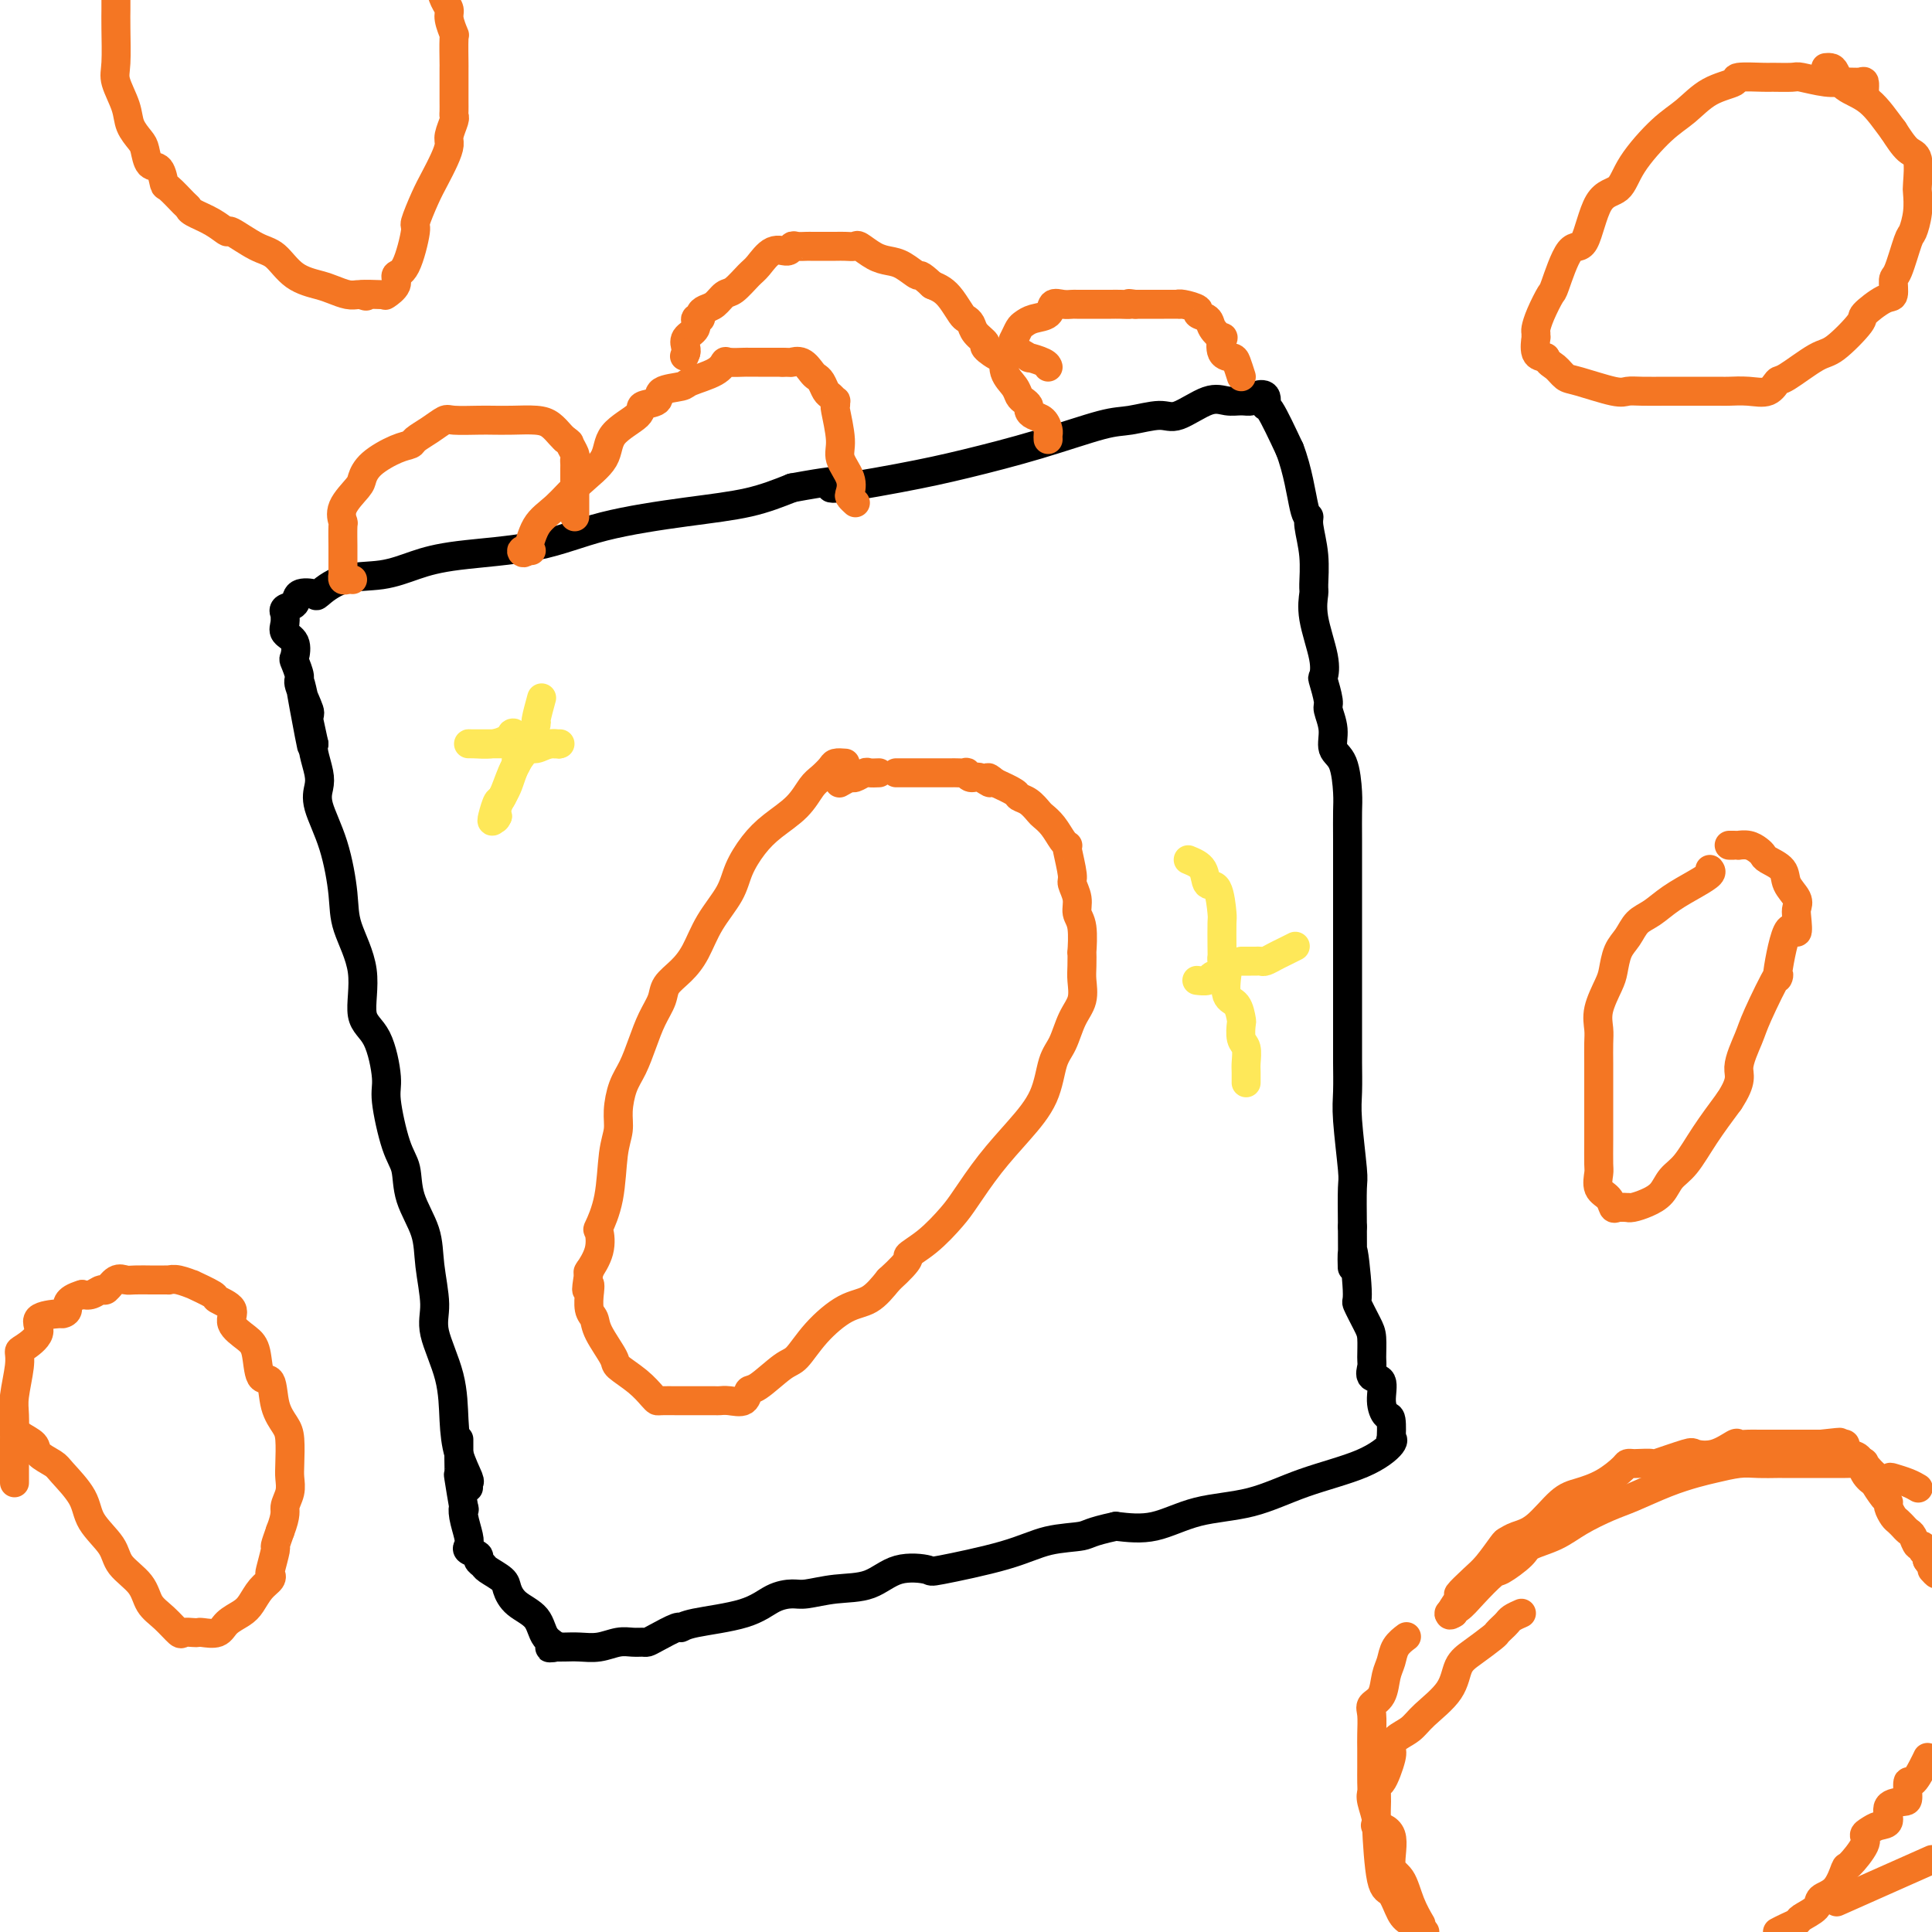<svg viewBox='0 0 400 400' version='1.1' xmlns='http://www.w3.org/2000/svg' xmlns:xlink='http://www.w3.org/1999/xlink'><g fill='none' stroke='#000000' stroke-width='6' stroke-linecap='round' stroke-linejoin='round'><path d='M97,308c-0.053,-0.419 -0.106,-0.838 0,-1c0.106,-0.162 0.371,-0.065 0,-1c-0.371,-0.935 -1.377,-2.900 -2,-5c-0.623,-2.100 -0.864,-4.335 -1,-7c-0.136,-2.665 -0.167,-5.761 -1,-9c-0.833,-3.239 -2.469,-6.623 -3,-9c-0.531,-2.377 0.041,-3.749 0,-6c-0.041,-2.251 -0.696,-5.380 -1,-8c-0.304,-2.620 -0.257,-4.729 -1,-7c-0.743,-2.271 -2.275,-4.704 -3,-7c-0.725,-2.296 -0.643,-4.456 -1,-6c-0.357,-1.544 -1.151,-2.470 -2,-5c-0.849,-2.530 -1.752,-6.662 -2,-9c-0.248,-2.338 0.157,-2.883 0,-5c-0.157,-2.117 -0.878,-5.807 -2,-8c-1.122,-2.193 -2.645,-2.887 -3,-5c-0.355,-2.113 0.458,-5.643 0,-9c-0.458,-3.357 -2.186,-6.541 -3,-9c-0.814,-2.459 -0.715,-4.194 -1,-7c-0.285,-2.806 -0.956,-6.685 -2,-10c-1.044,-3.315 -2.462,-6.068 -3,-8c-0.538,-1.932 -0.196,-3.044 0,-4c0.196,-0.956 0.245,-1.757 0,-3c-0.245,-1.243 -0.784,-2.926 -1,-4c-0.216,-1.074 -0.108,-1.537 0,-2'/><path d='M65,154c-5.168,-24.184 -2.088,-7.644 -1,-2c1.088,5.644 0.183,0.391 0,-2c-0.183,-2.391 0.357,-1.920 0,-3c-0.357,-1.080 -1.610,-3.711 -2,-5c-0.390,-1.289 0.084,-1.238 0,-2c-0.084,-0.762 -0.726,-2.339 -1,-3c-0.274,-0.661 -0.179,-0.405 0,-1c0.179,-0.595 0.441,-2.039 0,-3c-0.441,-0.961 -1.584,-1.438 -2,-2c-0.416,-0.562 -0.104,-1.210 0,-2c0.104,-0.790 0.000,-1.722 0,-2c-0.000,-0.278 0.102,0.096 0,0c-0.102,-0.096 -0.409,-0.664 0,-1c0.409,-0.336 1.533,-0.441 2,-1c0.467,-0.559 0.275,-1.574 1,-2c0.725,-0.426 2.365,-0.264 3,0c0.635,0.264 0.264,0.628 1,0c0.736,-0.628 2.579,-2.250 5,-3c2.421,-0.750 5.418,-0.630 8,-1c2.582,-0.370 4.748,-1.230 7,-2c2.252,-0.770 4.592,-1.451 9,-2c4.408,-0.549 10.886,-0.965 16,-2c5.114,-1.035 8.866,-2.690 14,-4c5.134,-1.310 11.652,-2.276 17,-3c5.348,-0.724 9.528,-1.207 13,-2c3.472,-0.793 6.236,-1.897 9,-3'/><path d='M164,101c15.526,-2.854 7.839,-0.488 8,0c0.161,0.488 8.168,-0.901 14,-2c5.832,-1.099 9.488,-1.907 14,-3c4.512,-1.093 9.881,-2.472 15,-4c5.119,-1.528 9.990,-3.205 13,-4c3.010,-0.795 4.160,-0.707 6,-1c1.840,-0.293 4.369,-0.969 6,-1c1.631,-0.031 2.363,0.581 4,0c1.637,-0.581 4.177,-2.355 6,-3c1.823,-0.645 2.927,-0.161 4,0c1.073,0.161 2.116,-0.001 3,0c0.884,0.001 1.611,0.166 2,0c0.389,-0.166 0.441,-0.663 1,-1c0.559,-0.337 1.624,-0.513 2,0c0.376,0.513 0.063,1.715 0,2c-0.063,0.285 0.125,-0.347 1,1c0.875,1.347 2.438,4.674 4,8'/><path d='M267,93c1.697,4.311 2.441,9.590 3,12c0.559,2.410 0.935,1.953 1,2c0.065,0.047 -0.181,0.599 0,2c0.181,1.401 0.788,3.652 1,6c0.212,2.348 0.029,4.794 0,6c-0.029,1.206 0.096,1.171 0,2c-0.096,0.829 -0.414,2.523 0,5c0.414,2.477 1.560,5.736 2,8c0.440,2.264 0.175,3.532 0,4c-0.175,0.468 -0.259,0.135 0,1c0.259,0.865 0.860,2.928 1,4c0.140,1.072 -0.183,1.155 0,2c0.183,0.845 0.872,2.454 1,4c0.128,1.546 -0.305,3.029 0,4c0.305,0.971 1.350,1.430 2,3c0.650,1.570 0.906,4.250 1,6c0.094,1.750 0.025,2.572 0,4c-0.025,1.428 -0.007,3.464 0,6c0.007,2.536 0.002,5.571 0,9c-0.002,3.429 -0.001,7.251 0,10c0.001,2.749 0.000,4.426 0,7c-0.000,2.574 -0.001,6.044 0,9c0.001,2.956 0.004,5.398 0,7c-0.004,1.602 -0.015,2.364 0,4c0.015,1.636 0.057,4.146 0,6c-0.057,1.854 -0.211,3.054 0,6c0.211,2.946 0.788,7.639 1,10c0.212,2.361 0.061,2.389 0,4c-0.061,1.611 -0.030,4.806 0,8'/><path d='M280,254c0.086,14.604 -0.197,6.113 0,5c0.197,-1.113 0.876,5.151 1,8c0.124,2.849 -0.306,2.282 0,3c0.306,0.718 1.348,2.722 2,4c0.652,1.278 0.915,1.832 1,3c0.085,1.168 -0.006,2.952 0,4c0.006,1.048 0.110,1.360 0,2c-0.110,0.640 -0.432,1.607 0,2c0.432,0.393 1.619,0.211 2,1c0.381,0.789 -0.042,2.547 0,4c0.042,1.453 0.551,2.600 1,3c0.449,0.400 0.840,0.053 1,1c0.160,0.947 0.091,3.190 0,4c-0.091,0.810 -0.203,0.189 0,0c0.203,-0.189 0.721,0.055 0,1c-0.721,0.945 -2.683,2.590 -6,4c-3.317,1.410 -7.991,2.585 -12,4c-4.009,1.415 -7.353,3.070 -11,4c-3.647,0.930 -7.597,1.135 -11,2c-3.403,0.865 -6.258,2.390 -9,3c-2.742,0.610 -5.371,0.305 -8,0'/><path d='M231,316c-5.584,1.202 -5.544,1.706 -7,2c-1.456,0.294 -4.408,0.377 -7,1c-2.592,0.623 -4.823,1.785 -9,3c-4.177,1.215 -10.299,2.482 -13,3c-2.701,0.518 -1.980,0.286 -3,0c-1.020,-0.286 -3.780,-0.627 -6,0c-2.220,0.627 -3.899,2.222 -6,3c-2.101,0.778 -4.625,0.740 -7,1c-2.375,0.260 -4.601,0.818 -6,1c-1.399,0.182 -1.972,-0.014 -3,0c-1.028,0.014 -2.510,0.237 -4,1c-1.490,0.763 -2.987,2.067 -6,3c-3.013,0.933 -7.543,1.493 -10,2c-2.457,0.507 -2.843,0.959 -3,1c-0.157,0.041 -0.086,-0.328 -1,0c-0.914,0.328 -2.813,1.355 -4,2c-1.187,0.645 -1.661,0.909 -2,1c-0.339,0.091 -0.545,0.010 -1,0c-0.455,-0.010 -1.161,0.050 -2,0c-0.839,-0.050 -1.810,-0.209 -3,0c-1.190,0.209 -2.597,0.788 -4,1c-1.403,0.212 -2.801,0.057 -4,0c-1.199,-0.057 -2.200,-0.016 -3,0c-0.800,0.016 -1.400,0.008 -2,0'/><path d='M115,341c-2.681,0.221 -0.382,0.274 0,0c0.382,-0.274 -1.152,-0.874 -2,-2c-0.848,-1.126 -1.008,-2.778 -2,-4c-0.992,-1.222 -2.815,-2.015 -4,-3c-1.185,-0.985 -1.733,-2.162 -2,-3c-0.267,-0.838 -0.251,-1.338 -1,-2c-0.749,-0.662 -2.261,-1.487 -3,-2c-0.739,-0.513 -0.706,-0.715 -1,-1c-0.294,-0.285 -0.915,-0.655 -1,-1c-0.085,-0.345 0.366,-0.665 0,-1c-0.366,-0.335 -1.548,-0.684 -2,-1c-0.452,-0.316 -0.173,-0.601 0,-1c0.173,-0.399 0.239,-0.914 0,-2c-0.239,-1.086 -0.782,-2.743 -1,-4c-0.218,-1.257 -0.111,-2.113 0,-2c0.111,0.113 0.226,1.194 0,0c-0.226,-1.194 -0.793,-4.663 -1,-6c-0.207,-1.337 -0.056,-0.543 0,-1c0.056,-0.457 0.015,-2.165 0,-3c-0.015,-0.835 -0.004,-0.798 0,-1c0.004,-0.202 0.001,-0.642 0,-1c-0.001,-0.358 -0.000,-0.632 0,-1c0.000,-0.368 0.000,-0.830 0,-1c-0.000,-0.170 -0.000,-0.049 0,0c0.000,0.049 0.000,0.024 0,0'/></g>
<g fill='none' stroke='#F47623' stroke-width='6' stroke-linecap='round' stroke-linejoin='round'><path d='M175,158c-0.781,-0.062 -1.561,-0.124 -2,0c-0.439,0.124 -0.536,0.434 -1,1c-0.464,0.566 -1.296,1.388 -2,2c-0.704,0.612 -1.281,1.012 -2,2c-0.719,0.988 -1.580,2.562 -3,4c-1.420,1.438 -3.398,2.739 -5,4c-1.602,1.261 -2.827,2.483 -4,4c-1.173,1.517 -2.295,3.329 -3,5c-0.705,1.671 -0.995,3.199 -2,5c-1.005,1.801 -2.727,3.874 -4,6c-1.273,2.126 -2.098,4.304 -3,6c-0.902,1.696 -1.880,2.910 -3,4c-1.120,1.090 -2.383,2.055 -3,3c-0.617,0.945 -0.589,1.868 -1,3c-0.411,1.132 -1.263,2.473 -2,4c-0.737,1.527 -1.359,3.241 -2,5c-0.641,1.759 -1.299,3.565 -2,5c-0.701,1.435 -1.443,2.500 -2,4c-0.557,1.500 -0.927,3.436 -1,5c-0.073,1.564 0.152,2.756 0,4c-0.152,1.244 -0.680,2.541 -1,5c-0.320,2.459 -0.433,6.082 -1,9c-0.567,2.918 -1.588,5.133 -2,6c-0.412,0.867 -0.213,0.387 0,1c0.213,0.613 0.442,2.319 0,4c-0.442,1.681 -1.555,3.337 -2,4c-0.445,0.663 -0.223,0.331 0,0'/><path d='M122,263c-1.082,6.425 -0.286,3.489 0,3c0.286,-0.489 0.063,1.469 0,2c-0.063,0.531 0.033,-0.366 0,0c-0.033,0.366 -0.194,1.994 0,3c0.194,1.006 0.744,1.388 1,2c0.256,0.612 0.219,1.452 1,3c0.781,1.548 2.381,3.802 3,5c0.619,1.198 0.258,1.340 1,2c0.742,0.660 2.588,1.837 4,3c1.412,1.163 2.392,2.312 3,3c0.608,0.688 0.844,0.917 1,1c0.156,0.083 0.230,0.022 1,0c0.770,-0.022 2.234,-0.006 3,0c0.766,0.006 0.834,0.002 1,0c0.166,-0.002 0.430,-0.000 1,0c0.570,0.000 1.448,0.000 2,0c0.552,-0.000 0.780,-0.001 1,0c0.220,0.001 0.434,0.002 1,0c0.566,-0.002 1.485,-0.008 2,0c0.515,0.008 0.624,0.030 1,0c0.376,-0.030 1.017,-0.113 2,0c0.983,0.113 2.307,0.423 3,0c0.693,-0.423 0.756,-1.577 1,-2c0.244,-0.423 0.668,-0.113 2,-1c1.332,-0.887 3.570,-2.970 5,-4c1.430,-1.030 2.052,-1.005 3,-2c0.948,-0.995 2.223,-3.009 4,-5c1.777,-1.991 4.055,-3.959 6,-5c1.945,-1.041 3.556,-1.155 5,-2c1.444,-0.845 2.722,-2.423 4,-4'/><path d='M184,265c5.377,-4.888 3.819,-4.609 4,-5c0.181,-0.391 2.101,-1.453 4,-3c1.899,-1.547 3.776,-3.580 5,-5c1.224,-1.420 1.794,-2.229 3,-4c1.206,-1.771 3.047,-4.506 5,-7c1.953,-2.494 4.017,-4.747 6,-7c1.983,-2.253 3.884,-4.506 5,-7c1.116,-2.494 1.448,-5.227 2,-7c0.552,-1.773 1.325,-2.584 2,-4c0.675,-1.416 1.253,-3.435 2,-5c0.747,-1.565 1.664,-2.674 2,-4c0.336,-1.326 0.091,-2.869 0,-4c-0.091,-1.131 -0.028,-1.849 0,-3c0.028,-1.151 0.023,-2.734 0,-3c-0.023,-0.266 -0.063,0.783 0,0c0.063,-0.783 0.228,-3.400 0,-5c-0.228,-1.600 -0.849,-2.184 -1,-3c-0.151,-0.816 0.170,-1.865 0,-3c-0.170,-1.135 -0.829,-2.356 -1,-3c-0.171,-0.644 0.148,-0.710 0,-2c-0.148,-1.290 -0.763,-3.805 -1,-5c-0.237,-1.195 -0.095,-1.070 0,-1c0.095,0.070 0.142,0.083 0,0c-0.142,-0.083 -0.474,-0.264 -1,-1c-0.526,-0.736 -1.244,-2.029 -2,-3c-0.756,-0.971 -1.548,-1.621 -2,-2c-0.452,-0.379 -0.563,-0.485 -1,-1c-0.437,-0.515 -1.200,-1.437 -2,-2c-0.800,-0.563 -1.639,-0.767 -2,-1c-0.361,-0.233 -0.246,-0.495 -1,-1c-0.754,-0.505 -2.377,-1.252 -4,-2'/><path d='M206,162c-2.453,-2.101 -1.086,-0.353 -1,0c0.086,0.353 -1.108,-0.690 -2,-1c-0.892,-0.310 -1.481,0.113 -2,0c-0.519,-0.113 -0.969,-0.762 -1,-1c-0.031,-0.238 0.358,-0.064 0,0c-0.358,0.064 -1.461,0.017 -2,0c-0.539,-0.017 -0.512,-0.005 -1,0c-0.488,0.005 -1.489,0.001 -2,0c-0.511,-0.001 -0.530,-0.000 -1,0c-0.470,0.000 -1.391,0.000 -2,0c-0.609,-0.000 -0.905,-0.000 -1,0c-0.095,0.000 0.013,0.000 -1,0c-1.013,-0.000 -3.147,-0.000 -4,0c-0.853,0.000 -0.427,0.000 0,0'/><path d='M182,160c-0.789,0.032 -1.578,0.065 -2,0c-0.422,-0.065 -0.478,-0.227 -1,0c-0.522,0.227 -1.511,0.844 -2,1c-0.489,0.156 -0.478,-0.150 -1,0c-0.522,0.150 -1.578,0.757 -2,1c-0.422,0.243 -0.211,0.121 0,0'/><path d='M110,114c-0.922,-0.128 -1.845,-0.256 -2,0c-0.155,0.256 0.456,0.895 1,0c0.544,-0.895 1.020,-3.323 2,-5c0.980,-1.677 2.463,-2.602 4,-4c1.537,-1.398 3.127,-3.267 5,-5c1.873,-1.733 4.030,-3.328 5,-5c0.970,-1.672 0.754,-3.421 2,-5c1.246,-1.579 3.956,-2.986 5,-4c1.044,-1.014 0.423,-1.633 1,-2c0.577,-0.367 2.354,-0.482 3,-1c0.646,-0.518 0.163,-1.439 1,-2c0.837,-0.561 2.996,-0.763 4,-1c1.004,-0.237 0.854,-0.508 2,-1c1.146,-0.492 3.588,-1.204 5,-2c1.412,-0.796 1.795,-1.678 2,-2c0.205,-0.322 0.233,-0.086 1,0c0.767,0.086 2.275,0.023 3,0c0.725,-0.023 0.669,-0.006 1,0c0.331,0.006 1.051,0.002 2,0c0.949,-0.002 2.128,-0.000 3,0c0.872,0.000 1.436,0.000 2,0'/><path d='M162,75c2.217,0.029 1.760,0.101 2,0c0.240,-0.101 1.178,-0.374 2,0c0.822,0.374 1.530,1.395 2,2c0.470,0.605 0.704,0.793 1,1c0.296,0.207 0.654,0.433 1,1c0.346,0.567 0.682,1.477 1,2c0.318,0.523 0.620,0.661 1,1c0.380,0.339 0.838,0.881 1,1c0.162,0.119 0.027,-0.184 0,0c-0.027,0.184 0.053,0.857 0,1c-0.053,0.143 -0.238,-0.242 0,1c0.238,1.242 0.900,4.111 1,6c0.100,1.889 -0.362,2.797 0,4c0.362,1.203 1.547,2.701 2,4c0.453,1.299 0.173,2.400 0,3c-0.173,0.600 -0.239,0.700 0,1c0.239,0.300 0.783,0.800 1,1c0.217,0.200 0.109,0.100 0,0'/><path d='M217,91c-0.016,-0.364 -0.033,-0.727 0,-1c0.033,-0.273 0.115,-0.454 0,-1c-0.115,-0.546 -0.426,-1.456 -1,-2c-0.574,-0.544 -1.411,-0.723 -2,-1c-0.589,-0.277 -0.930,-0.654 -1,-1c-0.070,-0.346 0.131,-0.661 0,-1c-0.131,-0.339 -0.595,-0.701 -1,-1c-0.405,-0.299 -0.750,-0.533 -1,-1c-0.250,-0.467 -0.404,-1.165 -1,-2c-0.596,-0.835 -1.632,-1.805 -2,-3c-0.368,-1.195 -0.067,-2.613 0,-3c0.067,-0.387 -0.100,0.258 -1,0c-0.900,-0.258 -2.531,-1.417 -3,-2c-0.469,-0.583 0.226,-0.588 0,-1c-0.226,-0.412 -1.373,-1.230 -2,-2c-0.627,-0.770 -0.734,-1.491 -1,-2c-0.266,-0.509 -0.690,-0.805 -1,-1c-0.310,-0.195 -0.506,-0.289 -1,-1c-0.494,-0.711 -1.287,-2.037 -2,-3c-0.713,-0.963 -1.347,-1.561 -2,-2c-0.653,-0.439 -1.327,-0.720 -2,-1'/><path d='M193,59c-2.857,-2.666 -2.499,-1.832 -3,-2c-0.501,-0.168 -1.859,-1.337 -3,-2c-1.141,-0.663 -2.063,-0.819 -3,-1c-0.937,-0.181 -1.889,-0.388 -3,-1c-1.111,-0.612 -2.382,-1.628 -3,-2c-0.618,-0.372 -0.584,-0.100 -1,0c-0.416,0.100 -1.282,0.027 -2,0c-0.718,-0.027 -1.288,-0.007 -2,0c-0.712,0.007 -1.566,0.002 -2,0c-0.434,-0.002 -0.449,-0.000 -1,0c-0.551,0.000 -1.640,-0.001 -2,0c-0.360,0.001 0.007,0.005 0,0c-0.007,-0.005 -0.389,-0.018 -1,0c-0.611,0.018 -1.452,0.067 -2,0c-0.548,-0.067 -0.803,-0.252 -1,0c-0.197,0.252 -0.336,0.940 -1,1c-0.664,0.060 -1.855,-0.507 -3,0c-1.145,0.507 -2.246,2.090 -3,3c-0.754,0.910 -1.161,1.147 -2,2c-0.839,0.853 -2.110,2.322 -3,3c-0.890,0.678 -1.400,0.564 -2,1c-0.600,0.436 -1.289,1.422 -2,2c-0.711,0.578 -1.442,0.749 -2,1c-0.558,0.251 -0.942,0.581 -1,1c-0.058,0.419 0.209,0.928 0,1c-0.209,0.072 -0.893,-0.293 -1,0c-0.107,0.293 0.363,1.243 0,2c-0.363,0.757 -1.559,1.319 -2,2c-0.441,0.681 -0.126,1.480 0,2c0.126,0.520 0.063,0.760 0,1'/><path d='M142,73c-0.500,1.333 -0.250,0.667 0,0'/><path d='M73,120c-0.309,-0.031 -0.619,-0.062 -1,0c-0.381,0.062 -0.834,0.217 -1,0c-0.166,-0.217 -0.045,-0.805 0,-1c0.045,-0.195 0.013,0.002 0,-1c-0.013,-1.002 -0.006,-3.204 0,-4c0.006,-0.796 0.012,-0.185 0,-1c-0.012,-0.815 -0.043,-3.057 0,-4c0.043,-0.943 0.158,-0.587 0,-1c-0.158,-0.413 -0.591,-1.596 0,-3c0.591,-1.404 2.204,-3.031 3,-4c0.796,-0.969 0.775,-1.281 1,-2c0.225,-0.719 0.696,-1.844 2,-3c1.304,-1.156 3.442,-2.342 5,-3c1.558,-0.658 2.536,-0.789 3,-1c0.464,-0.211 0.414,-0.501 1,-1c0.586,-0.499 1.808,-1.205 3,-2c1.192,-0.795 2.355,-1.677 3,-2c0.645,-0.323 0.774,-0.087 2,0c1.226,0.087 3.550,0.025 5,0c1.450,-0.025 2.027,-0.014 3,0c0.973,0.014 2.341,0.031 4,0c1.659,-0.031 3.610,-0.112 5,0c1.390,0.112 2.220,0.415 3,1c0.780,0.585 1.508,1.453 2,2c0.492,0.547 0.746,0.774 1,1'/><path d='M117,91c1.094,0.736 0.829,0.577 1,1c0.171,0.423 0.778,1.429 1,2c0.222,0.571 0.060,0.709 0,1c-0.060,0.291 -0.016,0.736 0,1c0.016,0.264 0.004,0.347 0,1c-0.004,0.653 -0.001,1.878 0,3c0.001,1.122 0.000,2.143 0,3c-0.000,0.857 -0.000,1.549 0,2c0.000,0.451 0.000,0.660 0,1c-0.000,0.340 -0.000,0.811 0,1c0.000,0.189 0.000,0.094 0,0'/><path d='M257,78c-0.369,-1.160 -0.738,-2.320 -1,-3c-0.262,-0.680 -0.417,-0.882 -1,-1c-0.583,-0.118 -1.594,-0.154 -2,-1c-0.406,-0.846 -0.208,-2.503 0,-3c0.208,-0.497 0.426,0.165 0,0c-0.426,-0.165 -1.497,-1.158 -2,-2c-0.503,-0.842 -0.437,-1.532 -1,-2c-0.563,-0.468 -1.756,-0.714 -2,-1c-0.244,-0.286 0.459,-0.613 0,-1c-0.459,-0.387 -2.081,-0.836 -3,-1c-0.919,-0.164 -1.136,-0.044 -1,0c0.136,0.044 0.624,0.012 0,0c-0.624,-0.012 -2.360,-0.003 -3,0c-0.640,0.003 -0.183,0.001 -1,0c-0.817,-0.001 -2.909,-0.000 -5,0'/><path d='M235,63c-2.141,-0.309 -0.995,-0.083 -1,0c-0.005,0.083 -1.161,0.022 -2,0c-0.839,-0.022 -1.362,-0.006 -2,0c-0.638,0.006 -1.392,0.002 -2,0c-0.608,-0.002 -1.070,-0.002 -2,0c-0.930,0.002 -2.327,0.007 -3,0c-0.673,-0.007 -0.621,-0.027 -1,0c-0.379,0.027 -1.191,0.102 -2,0c-0.809,-0.102 -1.617,-0.379 -2,0c-0.383,0.379 -0.340,1.414 -1,2c-0.660,0.586 -2.022,0.723 -3,1c-0.978,0.277 -1.570,0.695 -2,1c-0.430,0.305 -0.696,0.498 -1,1c-0.304,0.502 -0.646,1.314 -1,2c-0.354,0.686 -0.722,1.245 0,2c0.722,0.755 2.533,1.705 3,2c0.467,0.295 -0.411,-0.065 0,0c0.411,0.065 2.111,0.556 3,1c0.889,0.444 0.968,0.841 1,1c0.032,0.159 0.016,0.079 0,0'/><path d='M354,180c0.215,0.266 0.430,0.531 0,1c-0.430,0.469 -1.504,1.140 -3,2c-1.496,0.860 -3.413,1.909 -5,3c-1.587,1.091 -2.845,2.225 -4,3c-1.155,0.775 -2.206,1.192 -3,2c-0.794,0.808 -1.331,2.008 -2,3c-0.669,0.992 -1.472,1.778 -2,3c-0.528,1.222 -0.783,2.882 -1,4c-0.217,1.118 -0.398,1.695 -1,3c-0.602,1.305 -1.625,3.337 -2,5c-0.375,1.663 -0.100,2.957 0,4c0.100,1.043 0.027,1.835 0,3c-0.027,1.165 -0.007,2.704 0,4c0.007,1.296 0.002,2.348 0,4c-0.002,1.652 -0.002,3.902 0,6c0.002,2.098 0.007,4.042 0,6c-0.007,1.958 -0.027,3.930 0,5c0.027,1.070 0.100,1.239 0,2c-0.100,0.761 -0.373,2.113 0,3c0.373,0.887 1.392,1.309 2,2c0.608,0.691 0.805,1.650 1,2c0.195,0.350 0.386,0.091 1,0c0.614,-0.091 1.649,-0.015 2,0c0.351,0.015 0.019,-0.030 0,0c-0.019,0.030 0.276,0.135 1,0c0.724,-0.135 1.876,-0.508 3,-1c1.124,-0.492 2.221,-1.101 3,-2c0.779,-0.899 1.240,-2.086 2,-3c0.760,-0.914 1.820,-1.554 3,-3c1.180,-1.446 2.480,-3.699 4,-6c1.520,-2.301 3.260,-4.651 5,-7'/><path d='M358,228c2.976,-4.514 1.917,-5.298 2,-7c0.083,-1.702 1.310,-4.323 2,-6c0.690,-1.677 0.844,-2.411 2,-5c1.156,-2.589 3.315,-7.033 4,-8c0.685,-0.967 -0.104,1.542 0,0c0.104,-1.542 1.102,-7.136 2,-9c0.898,-1.864 1.698,0.003 2,0c0.302,-0.003 0.108,-1.877 0,-3c-0.108,-1.123 -0.131,-1.495 0,-2c0.131,-0.505 0.414,-1.144 0,-2c-0.414,-0.856 -1.525,-1.931 -2,-3c-0.475,-1.069 -0.315,-2.133 -1,-3c-0.685,-0.867 -2.216,-1.539 -3,-2c-0.784,-0.461 -0.822,-0.712 -1,-1c-0.178,-0.288 -0.495,-0.613 -1,-1c-0.505,-0.387 -1.197,-0.836 -2,-1c-0.803,-0.164 -1.718,-0.044 -2,0c-0.282,0.044 0.069,0.012 0,0c-0.069,-0.012 -0.557,-0.003 -1,0c-0.443,0.003 -0.841,0.001 -1,0c-0.159,-0.001 -0.080,-0.000 0,0'/><path d='M1,294c0.285,0.244 0.570,0.489 1,1c0.430,0.511 1.005,1.289 2,2c0.995,0.711 2.410,1.354 3,2c0.590,0.646 0.354,1.294 1,2c0.646,0.706 2.173,1.469 3,2c0.827,0.531 0.954,0.830 2,2c1.046,1.170 3.012,3.211 4,5c0.988,1.789 0.998,3.326 2,5c1.002,1.674 2.995,3.486 4,5c1.005,1.514 1.022,2.728 2,4c0.978,1.272 2.915,2.600 4,4c1.085,1.400 1.317,2.873 2,4c0.683,1.127 1.819,1.910 3,3c1.181,1.090 2.409,2.488 3,3c0.591,0.512 0.547,0.139 1,0c0.453,-0.139 1.405,-0.043 2,0c0.595,0.043 0.835,0.033 1,0c0.165,-0.033 0.257,-0.091 1,0c0.743,0.091 2.138,0.330 3,0c0.862,-0.330 1.191,-1.230 2,-2c0.809,-0.770 2.098,-1.412 3,-2c0.902,-0.588 1.418,-1.124 2,-2c0.582,-0.876 1.232,-2.092 2,-3c0.768,-0.908 1.655,-1.509 2,-2c0.345,-0.491 0.148,-0.872 0,-1c-0.148,-0.128 -0.246,-0.003 0,-1c0.246,-0.997 0.835,-3.114 1,-4c0.165,-0.886 -0.096,-0.539 0,-1c0.096,-0.461 0.548,-1.731 1,-3'/><path d='M58,317c1.404,-3.621 0.912,-4.174 1,-5c0.088,-0.826 0.754,-1.925 1,-3c0.246,-1.075 0.073,-2.126 0,-3c-0.073,-0.874 -0.046,-1.570 0,-3c0.046,-1.430 0.111,-3.594 0,-5c-0.111,-1.406 -0.396,-2.053 -1,-3c-0.604,-0.947 -1.525,-2.192 -2,-4c-0.475,-1.808 -0.504,-4.178 -1,-5c-0.496,-0.822 -1.461,-0.096 -2,-1c-0.539,-0.904 -0.653,-3.436 -1,-5c-0.347,-1.564 -0.926,-2.158 -2,-3c-1.074,-0.842 -2.643,-1.932 -3,-3c-0.357,-1.068 0.499,-2.113 0,-3c-0.499,-0.887 -2.353,-1.614 -3,-2c-0.647,-0.386 -0.086,-0.429 -1,-1c-0.914,-0.571 -3.302,-1.670 -4,-2c-0.698,-0.330 0.296,0.108 0,0c-0.296,-0.108 -1.881,-0.761 -3,-1c-1.119,-0.239 -1.772,-0.064 -2,0c-0.228,0.064 -0.032,0.017 0,0c0.032,-0.017 -0.099,-0.004 -1,0c-0.901,0.004 -2.573,-0.001 -3,0c-0.427,0.001 0.390,0.008 0,0c-0.390,-0.008 -1.988,-0.031 -3,0c-1.012,0.031 -1.440,0.117 -2,0c-0.560,-0.117 -1.252,-0.437 -2,0c-0.748,0.437 -1.551,1.633 -2,2c-0.449,0.367 -0.544,-0.093 -1,0c-0.456,0.093 -1.273,0.741 -2,1c-0.727,0.259 -1.363,0.130 -2,0'/><path d='M17,268c-3.711,1.081 -2.988,2.284 -3,3c-0.012,0.716 -0.760,0.945 -1,1c-0.240,0.055 0.026,-0.064 -1,0c-1.026,0.064 -3.346,0.310 -4,1c-0.654,0.690 0.357,1.823 0,3c-0.357,1.177 -2.082,2.400 -3,3c-0.918,0.600 -1.031,0.579 -1,1c0.031,0.421 0.204,1.283 0,3c-0.204,1.717 -0.787,4.288 -1,6c-0.213,1.712 -0.057,2.564 0,4c0.057,1.436 0.015,3.457 0,5c-0.015,1.543 -0.004,2.610 0,4c0.004,1.390 0.001,3.105 0,4c-0.001,0.895 -0.000,0.970 0,1c0.000,0.030 0.000,0.015 0,0'/></g>
<g fill='none' stroke='#FEE859' stroke-width='6' stroke-linecap='round' stroke-linejoin='round'><path d='M246,178c1.207,0.497 2.415,0.994 3,2c0.585,1.006 0.549,2.521 1,3c0.451,0.479 1.389,-0.079 2,1c0.611,1.079 0.895,3.794 1,5c0.105,1.206 0.030,0.904 0,2c-0.030,1.096 -0.015,3.589 0,5c0.015,1.411 0.030,1.741 0,2c-0.030,0.259 -0.107,0.448 0,1c0.107,0.552 0.396,1.469 0,2c-0.396,0.531 -1.479,0.678 -2,1c-0.521,0.322 -0.480,0.818 -1,1c-0.520,0.182 -1.602,0.049 -2,0c-0.398,-0.049 -0.114,-0.014 0,0c0.114,0.014 0.057,0.007 0,0'/><path d='M257,199c0.758,-0.002 1.516,-0.003 2,0c0.484,0.003 0.696,0.012 1,0c0.304,-0.012 0.702,-0.045 1,0c0.298,0.045 0.497,0.170 1,0c0.503,-0.170 1.310,-0.633 2,-1c0.690,-0.367 1.263,-0.637 2,-1c0.737,-0.363 1.639,-0.818 2,-1c0.361,-0.182 0.180,-0.091 0,0'/><path d='M254,202c0.053,-0.416 0.105,-0.832 0,0c-0.105,0.832 -0.369,2.912 0,4c0.369,1.088 1.371,1.182 2,2c0.629,0.818 0.887,2.358 1,3c0.113,0.642 0.083,0.384 0,1c-0.083,0.616 -0.218,2.106 0,3c0.218,0.894 0.791,1.193 1,2c0.209,0.807 0.056,2.124 0,3c-0.056,0.876 -0.015,1.313 0,2c0.015,0.687 0.004,1.625 0,2c-0.004,0.375 -0.002,0.188 0,0'/><path d='M105,154c-0.317,-0.000 -0.634,-0.000 -1,0c-0.366,0.000 -0.782,0.000 -1,0c-0.218,-0.000 -0.240,-0.000 -1,0c-0.760,0.000 -2.258,0.001 -3,0c-0.742,-0.001 -0.728,-0.003 -1,0c-0.272,0.003 -0.830,0.012 -1,0c-0.170,-0.012 0.047,-0.044 1,0c0.953,0.044 2.641,0.166 4,0c1.359,-0.166 2.388,-0.619 3,-1c0.612,-0.381 0.806,-0.691 1,-1'/><path d='M106,152c0.914,-0.374 -0.302,-0.311 0,0c0.302,0.311 2.121,0.868 3,1c0.879,0.132 0.816,-0.161 1,0c0.184,0.161 0.614,0.775 1,1c0.386,0.225 0.728,0.060 1,0c0.272,-0.060 0.475,-0.016 1,0c0.525,0.016 1.372,0.004 2,0c0.628,-0.004 1.037,-0.001 1,0c-0.037,0.001 -0.518,0.001 -1,0'/><path d='M115,154c1.324,0.241 0.135,-0.157 -1,0c-1.135,0.157 -2.215,0.868 -3,1c-0.785,0.132 -1.275,-0.314 -2,0c-0.725,0.314 -1.686,1.388 -2,2c-0.314,0.612 0.017,0.763 0,1c-0.017,0.237 -0.384,0.562 -1,2c-0.616,1.438 -1.483,3.990 -2,5c-0.517,1.010 -0.685,0.477 -1,1c-0.315,0.523 -0.777,2.102 -1,3c-0.223,0.898 -0.207,1.114 0,1c0.207,-0.114 0.603,-0.557 1,-1'/><path d='M103,169c-0.721,1.582 -0.524,-0.463 0,-2c0.524,-1.537 1.374,-2.567 2,-4c0.626,-1.433 1.028,-3.270 2,-5c0.972,-1.730 2.513,-3.354 3,-4c0.487,-0.646 -0.079,-0.314 0,-1c0.079,-0.686 0.805,-2.390 1,-3c0.195,-0.610 -0.140,-0.126 0,-1c0.140,-0.874 0.754,-3.107 1,-4c0.246,-0.893 0.123,-0.447 0,0'/></g>
<g fill='none' stroke='#F47623' stroke-width='6' stroke-linecap='round' stroke-linejoin='round'><path d='M315,334c-0.755,0.332 -1.509,0.665 -2,1c-0.491,0.335 -0.718,0.674 -1,1c-0.282,0.326 -0.618,0.641 -1,1c-0.382,0.359 -0.809,0.762 -1,1c-0.191,0.238 -0.145,0.311 -1,1c-0.855,0.689 -2.612,1.995 -4,3c-1.388,1.005 -2.406,1.711 -3,3c-0.594,1.289 -0.762,3.161 -2,5c-1.238,1.839 -3.545,3.644 -5,5c-1.455,1.356 -2.057,2.264 -3,3c-0.943,0.736 -2.228,1.300 -3,2c-0.772,0.700 -1.030,1.535 -1,2c0.030,0.465 0.347,0.560 0,2c-0.347,1.440 -1.359,4.225 -2,5c-0.641,0.775 -0.912,-0.461 -1,0c-0.088,0.461 0.007,2.620 0,4c-0.007,1.380 -0.116,1.980 0,5c0.116,3.020 0.456,8.461 1,11c0.544,2.539 1.290,2.175 2,3c0.710,0.825 1.383,2.837 2,4c0.617,1.163 1.176,1.475 2,2c0.824,0.525 1.912,1.262 3,2'/><path d='M382,393c-1.500,0.667 -3.000,1.333 0,0c3.000,-1.333 10.500,-4.667 18,-8'/><path d='M397,308c0.141,0.085 0.282,0.169 0,0c-0.282,-0.169 -0.987,-0.593 -2,-1c-1.013,-0.407 -2.332,-0.799 -3,-1c-0.668,-0.201 -0.683,-0.212 -1,0c-0.317,0.212 -0.936,0.645 -2,0c-1.064,-0.645 -2.574,-2.369 -3,-3c-0.426,-0.631 0.232,-0.169 0,0c-0.232,0.169 -1.354,0.045 -2,0c-0.646,-0.045 -0.815,-0.012 -2,0c-1.185,0.012 -3.386,0.003 -5,0c-1.614,-0.003 -2.641,-0.001 -3,0c-0.359,0.001 -0.051,-0.001 -1,0c-0.949,0.001 -3.156,0.003 -4,0c-0.844,-0.003 -0.324,-0.013 -1,0c-0.676,0.013 -2.548,0.047 -4,0c-1.452,-0.047 -2.485,-0.174 -4,0c-1.515,0.174 -3.512,0.651 -5,1c-1.488,0.349 -2.466,0.572 -4,1c-1.534,0.428 -3.623,1.063 -6,2c-2.377,0.937 -5.043,2.177 -7,3c-1.957,0.823 -3.204,1.230 -5,2c-1.796,0.770 -4.141,1.902 -6,3c-1.859,1.098 -3.230,2.161 -5,3c-1.770,0.839 -3.937,1.452 -5,2c-1.063,0.548 -1.022,1.029 -2,2c-0.978,0.971 -2.974,2.432 -4,3c-1.026,0.568 -1.082,0.243 -2,1c-0.918,0.757 -2.700,2.595 -4,4c-1.300,1.405 -2.119,2.378 -3,3c-0.881,0.622 -1.823,0.892 -2,1c-0.177,0.108 0.412,0.054 1,0'/><path d='M301,334c-2.210,1.507 0.266,-1.726 1,-3c0.734,-1.274 -0.274,-0.589 0,-1c0.274,-0.411 1.829,-1.917 3,-3c1.171,-1.083 1.957,-1.743 3,-3c1.043,-1.257 2.344,-3.110 3,-4c0.656,-0.890 0.666,-0.815 1,-1c0.334,-0.185 0.990,-0.629 2,-1c1.010,-0.371 2.372,-0.670 4,-2c1.628,-1.330 3.521,-3.691 5,-5c1.479,-1.309 2.543,-1.566 4,-2c1.457,-0.434 3.305,-1.044 5,-2c1.695,-0.956 3.237,-2.257 4,-3c0.763,-0.743 0.749,-0.929 1,-1c0.251,-0.071 0.768,-0.026 1,0c0.232,0.026 0.178,0.035 1,0c0.822,-0.035 2.519,-0.112 3,0c0.481,0.112 -0.253,0.415 1,0c1.253,-0.415 4.492,-1.547 6,-2c1.508,-0.453 1.286,-0.226 2,0c0.714,0.226 2.366,0.453 4,0c1.634,-0.453 3.252,-1.585 4,-2c0.748,-0.415 0.626,-0.111 1,0c0.374,0.111 1.245,0.030 2,0c0.755,-0.030 1.395,-0.008 2,0c0.605,0.008 1.176,0.002 2,0c0.824,-0.002 1.901,-0.001 3,0c1.099,0.001 2.219,0.000 3,0c0.781,-0.000 1.223,-0.000 2,0c0.777,0.000 1.888,0.000 3,0'/><path d='M377,299c6.747,-0.773 3.114,-0.204 2,0c-1.114,0.204 0.292,0.044 1,0c0.708,-0.044 0.719,0.028 1,0c0.281,-0.028 0.833,-0.156 1,0c0.167,0.156 -0.052,0.596 0,1c0.052,0.404 0.376,0.771 1,1c0.624,0.229 1.547,0.321 2,1c0.453,0.679 0.437,1.947 1,3c0.563,1.053 1.705,1.892 2,2c0.295,0.108 -0.258,-0.514 0,0c0.258,0.514 1.326,2.165 2,3c0.674,0.835 0.955,0.855 1,1c0.045,0.145 -0.146,0.416 0,1c0.146,0.584 0.631,1.480 1,2c0.369,0.520 0.624,0.663 1,1c0.376,0.337 0.874,0.869 1,1c0.126,0.131 -0.120,-0.137 0,0c0.120,0.137 0.606,0.681 1,1c0.394,0.319 0.698,0.414 1,1c0.302,0.586 0.603,1.662 1,2c0.397,0.338 0.890,-0.064 1,0c0.110,0.064 -0.163,0.594 0,1c0.163,0.406 0.761,0.687 1,1c0.239,0.313 0.120,0.656 0,1'/><path d='M399,323c2.833,4.000 1.917,3.000 1,2'/><path d='M399,364c0.061,-0.129 0.122,-0.259 0,0c-0.122,0.259 -0.426,0.906 -1,2c-0.574,1.094 -1.420,2.634 -2,3c-0.580,0.366 -0.896,-0.441 -1,0c-0.104,0.441 0.005,2.132 0,3c-0.005,0.868 -0.123,0.915 -1,1c-0.877,0.085 -2.513,0.208 -3,1c-0.487,0.792 0.174,2.254 0,3c-0.174,0.746 -1.181,0.775 -2,1c-0.819,0.225 -1.448,0.645 -2,1c-0.552,0.355 -1.028,0.644 -1,1c0.028,0.356 0.561,0.777 0,2c-0.561,1.223 -2.214,3.248 -3,4c-0.786,0.752 -0.705,0.233 -1,1c-0.295,0.767 -0.967,2.821 -2,4c-1.033,1.179 -2.426,1.482 -3,2c-0.574,0.518 -0.328,1.252 -1,2c-0.672,0.748 -2.263,1.510 -3,2c-0.737,0.490 -0.622,0.709 -1,1c-0.378,0.291 -1.251,0.655 -2,1c-0.749,0.345 -1.375,0.673 -2,1'/><path d='M294,398c0.184,0.314 0.368,0.628 0,0c-0.368,-0.628 -1.287,-2.196 -2,-4c-0.713,-1.804 -1.220,-3.842 -2,-5c-0.780,-1.158 -1.835,-1.434 -2,-3c-0.165,-1.566 0.558,-4.422 0,-6c-0.558,-1.578 -2.398,-1.878 -3,-2c-0.602,-0.122 0.035,-0.067 0,-1c-0.035,-0.933 -0.741,-2.855 -1,-4c-0.259,-1.145 -0.069,-1.514 0,-2c0.069,-0.486 0.018,-1.091 0,-2c-0.018,-0.909 -0.004,-2.124 0,-3c0.004,-0.876 -0.001,-1.414 0,-2c0.001,-0.586 0.007,-1.219 0,-2c-0.007,-0.781 -0.027,-1.711 0,-3c0.027,-1.289 0.102,-2.939 0,-4c-0.102,-1.061 -0.379,-1.533 0,-2c0.379,-0.467 1.415,-0.927 2,-2c0.585,-1.073 0.717,-2.757 1,-4c0.283,-1.243 0.715,-2.045 1,-3c0.285,-0.955 0.423,-2.065 1,-3c0.577,-0.935 1.593,-1.696 2,-2c0.407,-0.304 0.203,-0.152 0,0'/><path d='M24,0c-0.001,0.380 -0.002,0.760 0,1c0.002,0.240 0.008,0.339 0,1c-0.008,0.661 -0.028,1.885 0,4c0.028,2.115 0.105,5.123 0,7c-0.105,1.877 -0.393,2.623 0,4c0.393,1.377 1.466,3.385 2,5c0.534,1.615 0.528,2.836 1,4c0.472,1.164 1.422,2.270 2,3c0.578,0.730 0.783,1.082 1,2c0.217,0.918 0.447,2.400 1,3c0.553,0.600 1.430,0.318 2,1c0.570,0.682 0.833,2.329 1,3c0.167,0.671 0.239,0.367 1,1c0.761,0.633 2.212,2.202 3,3c0.788,0.798 0.915,0.824 1,1c0.085,0.176 0.129,0.502 1,1c0.871,0.498 2.567,1.167 4,2c1.433,0.833 2.601,1.830 3,2c0.399,0.170 0.029,-0.487 1,0c0.971,0.487 3.285,2.119 5,3c1.715,0.881 2.833,1.010 4,2c1.167,0.990 2.382,2.840 4,4c1.618,1.160 3.638,1.631 5,2c1.362,0.369 2.066,0.635 3,1c0.934,0.365 2.098,0.829 3,1c0.902,0.171 1.544,0.049 2,0c0.456,-0.049 0.728,-0.024 1,0'/><path d='M75,61c1.942,0.617 -0.204,0.160 0,0c0.204,-0.160 2.757,-0.022 4,0c1.243,0.022 1.176,-0.072 1,0c-0.176,0.072 -0.460,0.309 0,0c0.460,-0.309 1.663,-1.164 2,-2c0.337,-0.836 -0.191,-1.651 0,-2c0.191,-0.349 1.101,-0.231 2,-2c0.899,-1.769 1.789,-5.425 2,-7c0.211,-1.575 -0.255,-1.069 0,-2c0.255,-0.931 1.230,-3.298 2,-5c0.770,-1.702 1.334,-2.740 2,-4c0.666,-1.260 1.432,-2.743 2,-4c0.568,-1.257 0.937,-2.286 1,-3c0.063,-0.714 -0.179,-1.111 0,-2c0.179,-0.889 0.780,-2.269 1,-3c0.220,-0.731 0.059,-0.813 0,-1c-0.059,-0.187 -0.016,-0.478 0,-1c0.016,-0.522 0.004,-1.273 0,-2c-0.004,-0.727 -0.001,-1.429 0,-2c0.001,-0.571 0.001,-1.012 0,-2c-0.001,-0.988 -0.004,-2.523 0,-3c0.004,-0.477 0.016,0.104 0,-1c-0.016,-1.104 -0.060,-3.895 0,-5c0.060,-1.105 0.223,-0.525 0,-1c-0.223,-0.475 -0.833,-2.003 -1,-3c-0.167,-0.997 0.109,-1.461 0,-2c-0.109,-0.539 -0.603,-1.154 -1,-2c-0.397,-0.846 -0.699,-1.923 -1,-3'/><path d='M386,19c0.044,-0.847 0.089,-1.695 0,-2c-0.089,-0.305 -0.311,-0.068 -1,0c-0.689,0.068 -1.845,-0.034 -3,0c-1.155,0.034 -2.308,0.206 -4,0c-1.692,-0.206 -3.922,-0.788 -5,-1c-1.078,-0.212 -1.003,-0.054 -2,0c-0.997,0.054 -3.067,0.005 -4,0c-0.933,-0.005 -0.731,0.036 -2,0c-1.269,-0.036 -4.010,-0.148 -5,0c-0.990,0.148 -0.229,0.555 -1,1c-0.771,0.445 -3.072,0.928 -5,2c-1.928,1.072 -3.482,2.732 -5,4c-1.518,1.268 -3.001,2.146 -5,4c-1.999,1.854 -4.516,4.686 -6,7c-1.484,2.314 -1.935,4.109 -3,5c-1.065,0.891 -2.742,0.876 -4,3c-1.258,2.124 -2.095,6.385 -3,8c-0.905,1.615 -1.878,0.583 -3,2c-1.122,1.417 -2.392,5.282 -3,7c-0.608,1.718 -0.555,1.288 -1,2c-0.445,0.712 -1.387,2.566 -2,4c-0.613,1.434 -0.898,2.447 -1,3c-0.102,0.553 -0.022,0.645 0,1c0.022,0.355 -0.015,0.971 0,1c0.015,0.029 0.081,-0.531 0,0c-0.081,0.531 -0.309,2.152 0,3c0.309,0.848 1.154,0.924 2,1'/><path d='M320,74c0.662,1.267 1.318,1.436 2,2c0.682,0.564 1.391,1.524 2,2c0.609,0.476 1.117,0.467 3,1c1.883,0.533 5.141,1.607 7,2c1.859,0.393 2.320,0.105 3,0c0.680,-0.105 1.580,-0.028 3,0c1.420,0.028 3.362,0.008 5,0c1.638,-0.008 2.972,-0.003 4,0c1.028,0.003 1.749,0.003 3,0c1.251,-0.003 3.032,-0.008 4,0c0.968,0.008 1.123,0.030 2,0c0.877,-0.030 2.475,-0.114 4,0c1.525,0.114 2.975,0.424 4,0c1.025,-0.424 1.624,-1.581 2,-2c0.376,-0.419 0.528,-0.099 2,-1c1.472,-0.901 4.264,-3.023 6,-4c1.736,-0.977 2.417,-0.809 4,-2c1.583,-1.191 4.070,-3.742 5,-5c0.930,-1.258 0.304,-1.225 1,-2c0.696,-0.775 2.715,-2.359 4,-3c1.285,-0.641 1.836,-0.341 2,-1c0.164,-0.659 -0.057,-2.279 0,-3c0.057,-0.721 0.394,-0.544 1,-2c0.606,-1.456 1.483,-4.547 2,-6c0.517,-1.453 0.676,-1.269 1,-2c0.324,-0.731 0.814,-2.379 1,-4c0.186,-1.621 0.069,-3.216 0,-4c-0.069,-0.784 -0.091,-0.756 0,-2c0.091,-1.244 0.294,-3.758 0,-5c-0.294,-1.242 -1.084,-1.212 -2,-2c-0.916,-0.788 -1.958,-2.394 -3,-4'/><path d='M392,27c-1.632,-2.150 -3.211,-4.523 -5,-6c-1.789,-1.477 -3.786,-2.056 -5,-3c-1.214,-0.944 -1.645,-2.253 -2,-3c-0.355,-0.747 -0.634,-0.932 -1,-1c-0.366,-0.068 -0.819,-0.019 -1,0c-0.181,0.019 -0.091,0.010 0,0'/></g>
</svg>